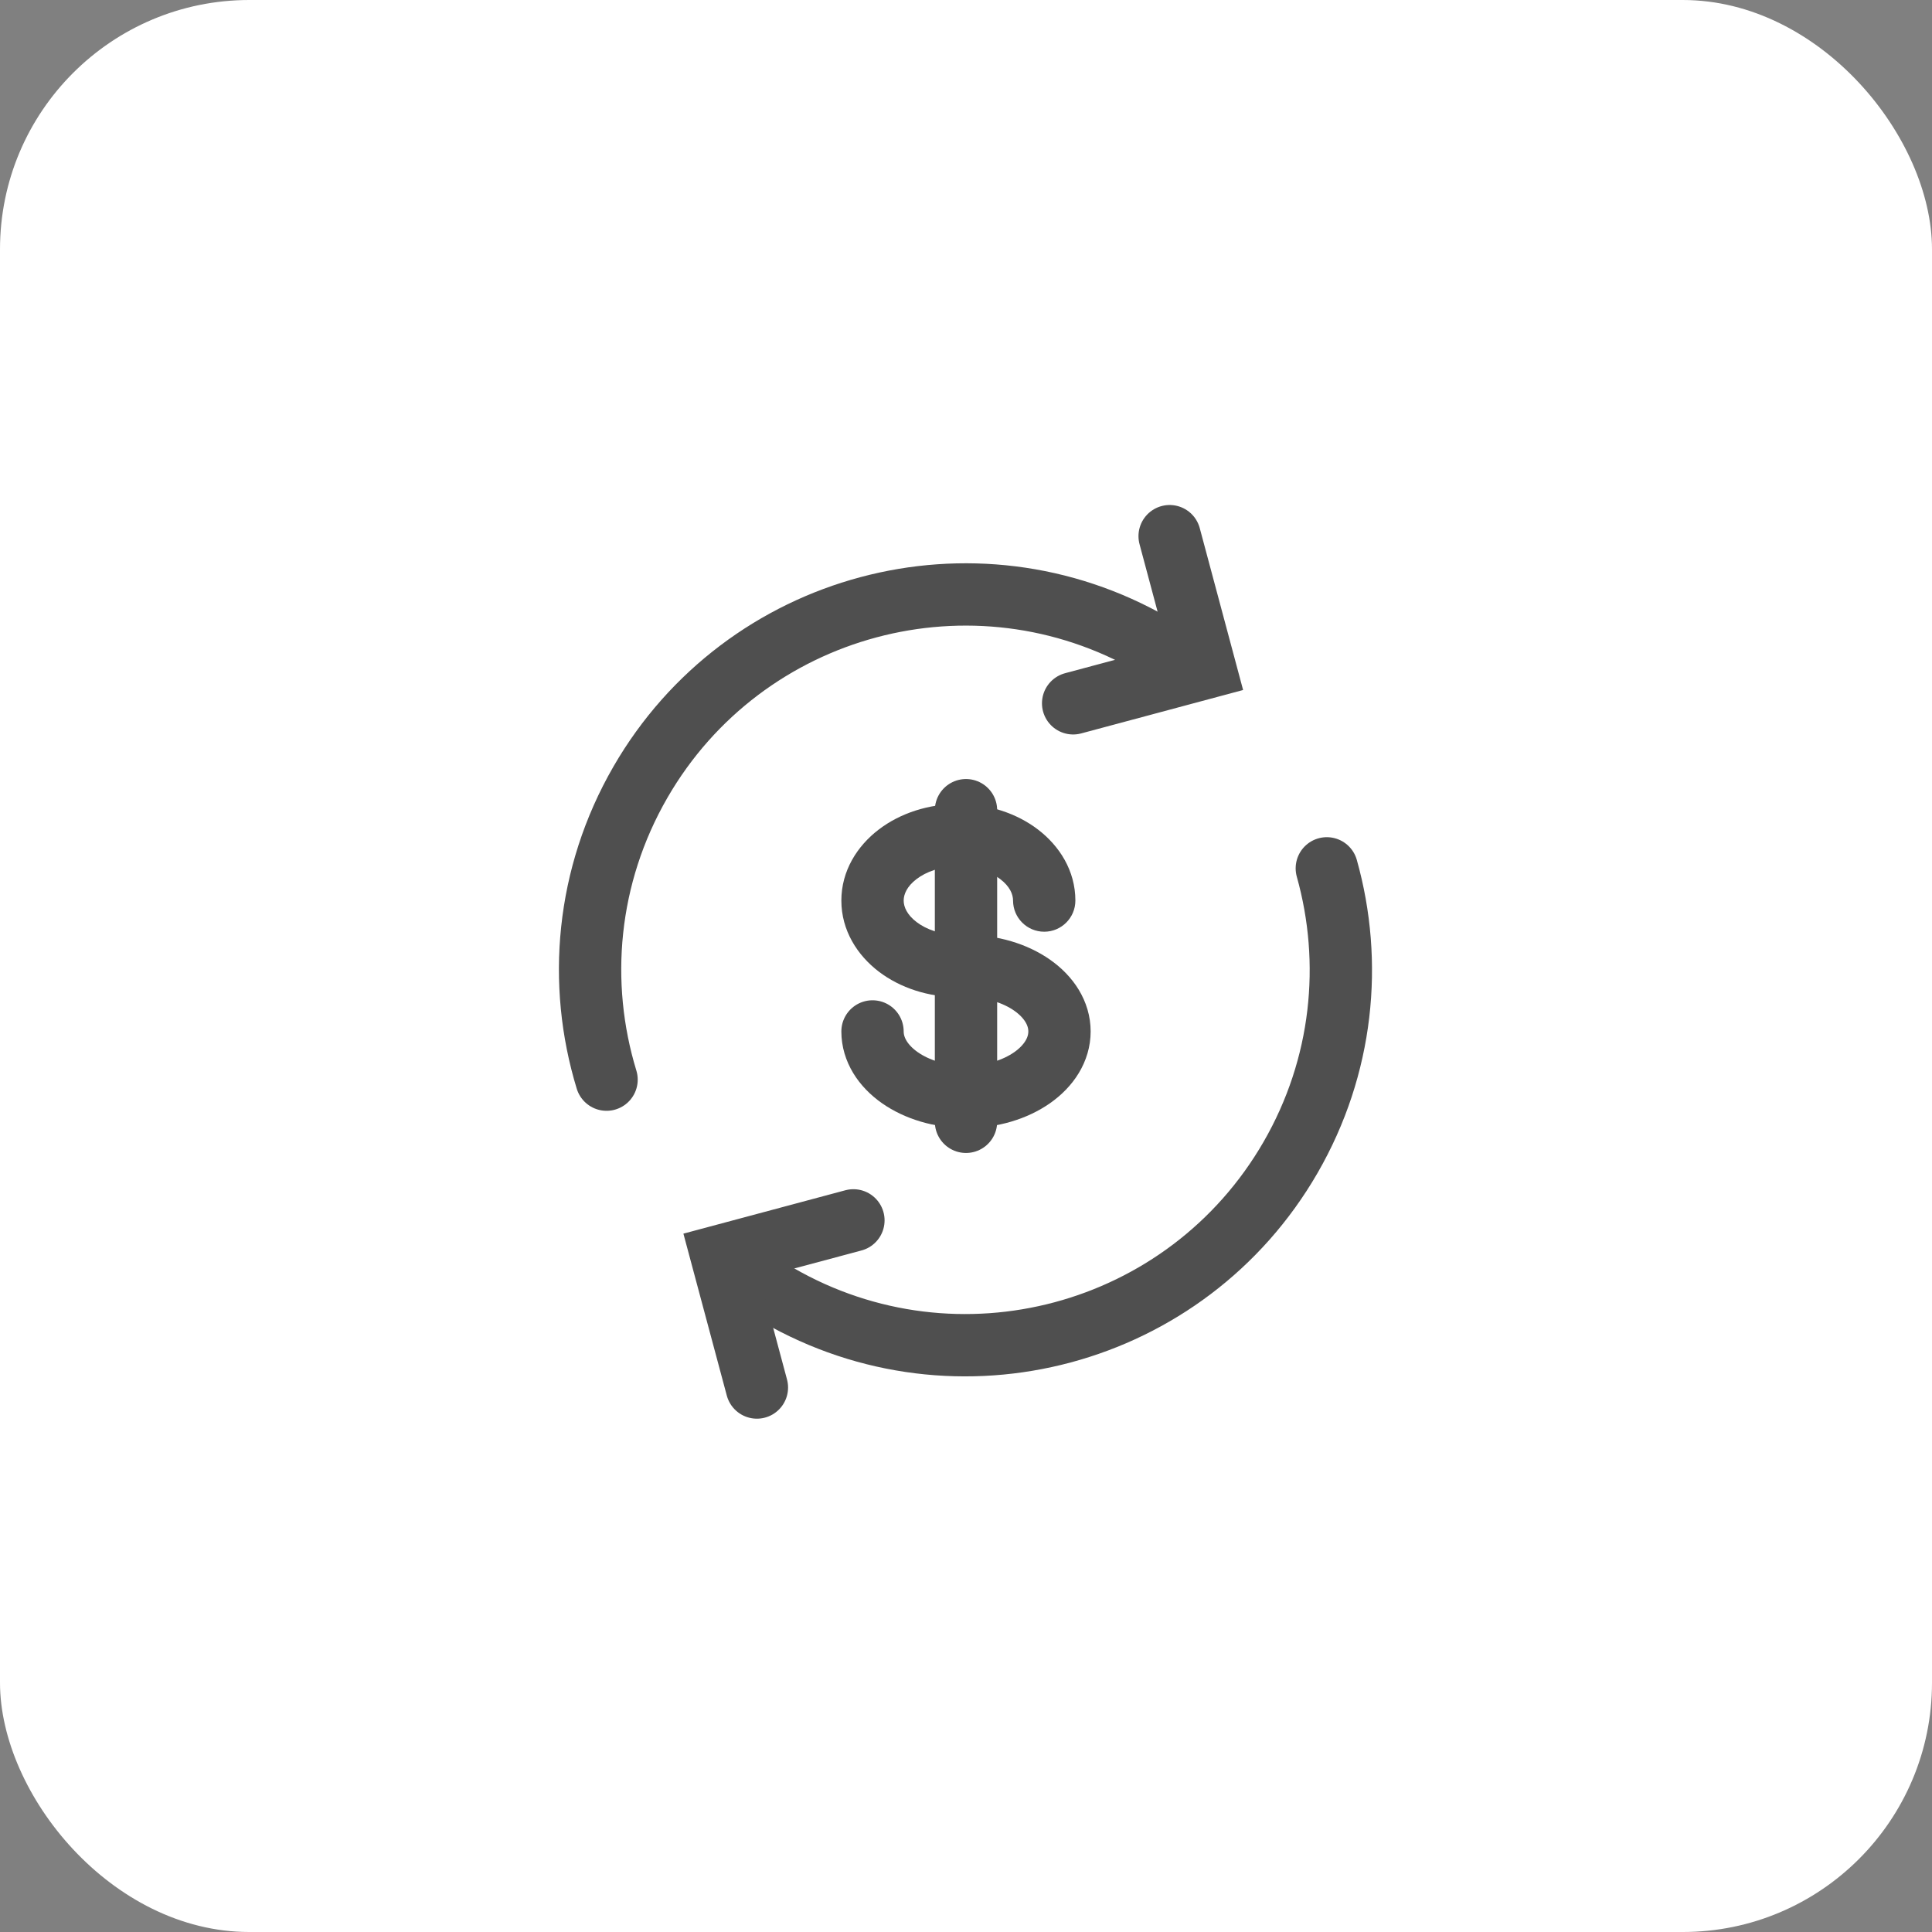 <svg width="62" height="62" viewBox="0 0 62 62" fill="none" xmlns="http://www.w3.org/2000/svg">
    <rect x="0" y="0" width="62" height="62" fill="#808080" stroke="none"/>
    <rect width="62" height="62" rx="8" fill="white"/>
    <g clip-path="url(#clip0_2155_17118)">
        <path d="M24.037 40.964C24.333 41.172 24.641 41.369 24.96 41.554C30.721 44.88 38.088 42.906 41.414 37.145C43.103 34.22 43.425 30.88 42.579 27.866M19.465 34.647C18.523 31.564 18.813 28.113 20.552 25.1C23.878 19.34 31.244 17.366 37.005 20.692C37.325 20.876 37.633 21.073 37.929 21.282" stroke="#4F4F4F" stroke-width="2" stroke-linecap="round"/>
        <path d="M34.438 22.57L38.668 21.436L37.535 17.206" stroke="#4F4F4F" stroke-width="2" stroke-linecap="round"/>
        <path d="M27.387 39.163L23.156 40.296L24.29 44.527" stroke="#4F4F4F" stroke-width="2" stroke-linecap="round"/>
        <path d="M32.51 28.9C32.51 29.452 32.958 29.9 33.51 29.9C34.062 29.9 34.51 29.452 34.51 28.9H32.51ZM30.755 30C30.194 30 29.722 29.825 29.413 29.589C29.105 29.354 29 29.101 29 28.9H27C27 29.858 27.512 30.655 28.201 31.18C28.889 31.704 29.795 32 30.755 32V30ZM29 28.9C29 28.698 29.105 28.445 29.413 28.21C29.722 27.974 30.194 27.8 30.755 27.8V25.8C29.795 25.8 28.889 26.095 28.201 26.62C27.512 27.145 27 27.942 27 28.9H29ZM30.755 27.8C31.317 27.8 31.788 27.974 32.097 28.21C32.406 28.445 32.51 28.698 32.51 28.9H34.51C34.51 27.942 33.998 27.145 33.309 26.62C32.622 26.095 31.715 25.8 30.755 25.8V27.8Z" fill="#4F4F4F"/>
        <path d="M28 33.1C28 34.26 29.343 35.2 31 35.2C32.657 35.2 34 34.26 34 33.1C34 31.94 32.657 31 31 31" stroke="#4F4F4F" stroke-width="2" stroke-linecap="round"/>
        <line x1="31" y1="26" x2="31" y2="36" stroke="#4F4F4F" stroke-width="2" stroke-linecap="round"/>
    </g>
    <defs>
        <clipPath id="clip0_2155_17118">
            <rect width="32" height="32" fill="white" transform="translate(15 15)"/>
        </clipPath>
    </defs>
</svg>
